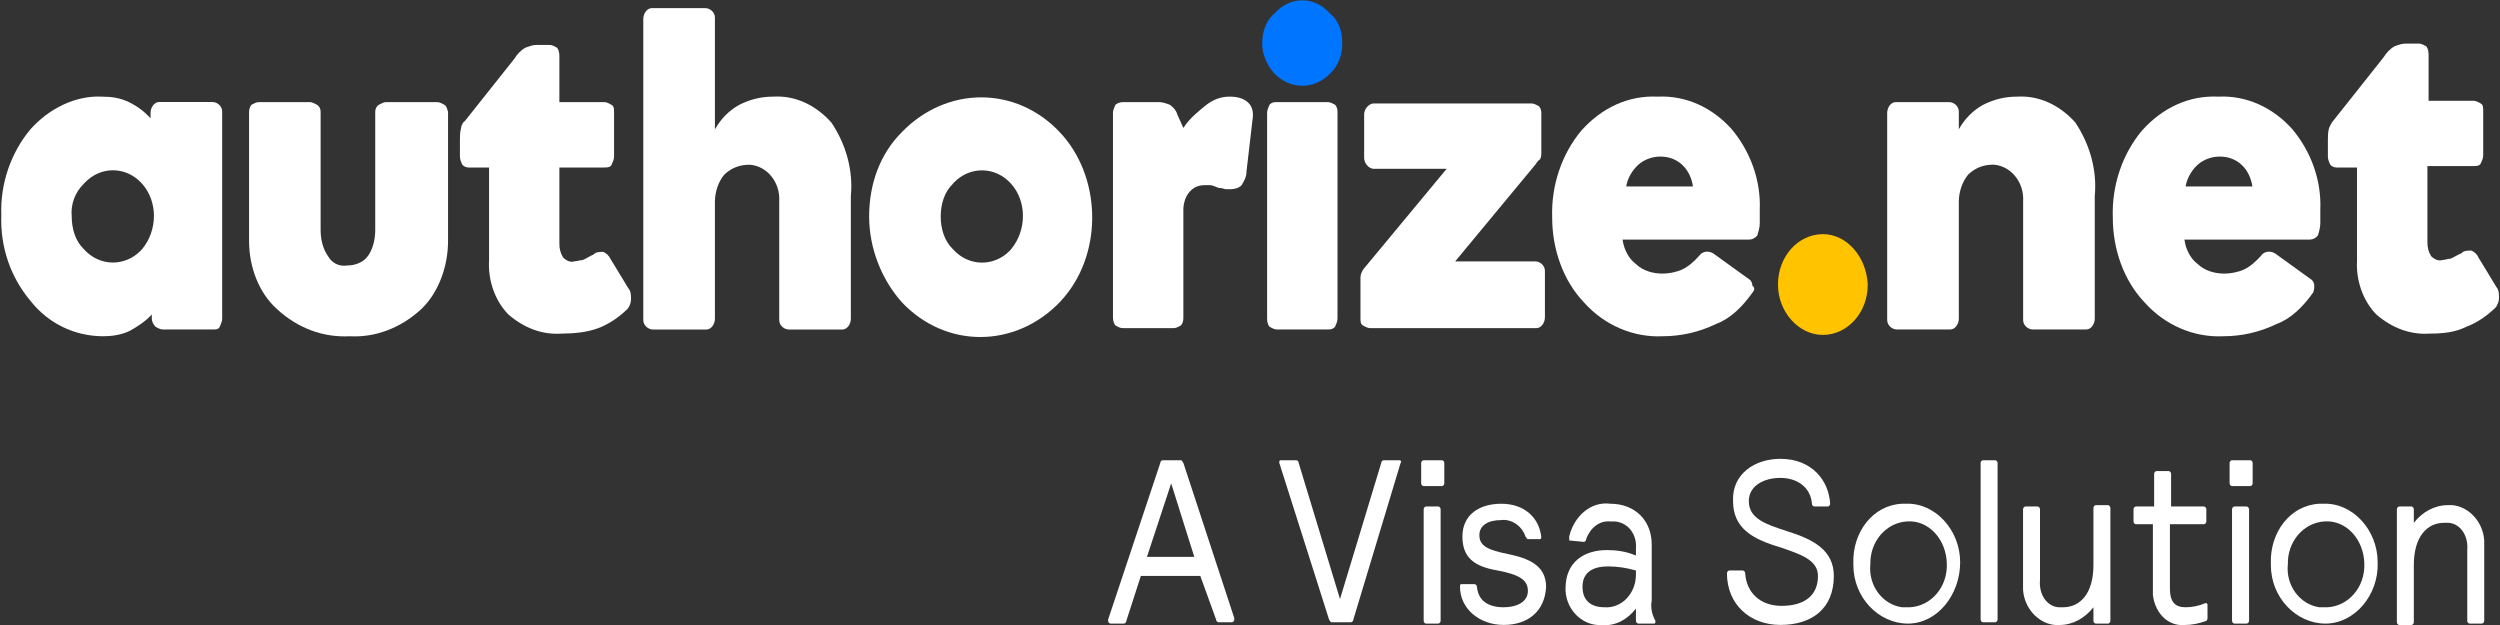 <svg width="32" height="8" viewBox="0 0 32 8" fill="none" xmlns="http://www.w3.org/2000/svg">
<rect x="0" y="0" width="32" height="8" fill="#333333" stroke="none"/>
<g clip-path="url(#clip0_5742_1079)">
<path d="M1.943 4.078V4.025C1.865 4.112 1.757 4.182 1.663 4.234C1.555 4.287 1.43 4.304 1.322 4.304C0.964 4.304 0.623 4.147 0.39 3.851C0.141 3.555 0.001 3.171 0.017 2.753C0.001 2.352 0.141 1.951 0.39 1.655C0.623 1.393 0.964 1.219 1.306 1.237C1.43 1.237 1.539 1.254 1.648 1.306C1.757 1.359 1.85 1.428 1.927 1.515V1.446C1.927 1.376 1.974 1.306 2.036 1.306C2.036 1.306 2.036 1.306 2.052 1.306H2.72C2.782 1.306 2.844 1.359 2.844 1.428C2.844 1.428 2.844 1.428 2.844 1.446V4.078C2.844 4.112 2.828 4.147 2.813 4.182C2.797 4.217 2.766 4.217 2.735 4.217H2.083C2.052 4.217 2.021 4.2 1.99 4.182C1.959 4.147 1.943 4.112 1.943 4.078ZM0.918 2.77C0.918 2.927 0.964 3.084 1.073 3.189C1.275 3.415 1.601 3.415 1.803 3.206C1.803 3.206 1.803 3.206 1.819 3.189C2.021 2.945 2.021 2.579 1.819 2.352C1.617 2.125 1.291 2.125 1.089 2.335C1.089 2.335 1.089 2.335 1.073 2.352C0.964 2.457 0.902 2.613 0.918 2.77Z" fill="white"/>
<path d="M4.446 3.398C4.539 3.398 4.648 3.363 4.71 3.276C4.772 3.189 4.803 3.067 4.803 2.945V1.429C4.803 1.394 4.819 1.359 4.85 1.341C4.881 1.324 4.912 1.307 4.943 1.307H5.595C5.626 1.307 5.657 1.324 5.688 1.341C5.72 1.359 5.72 1.394 5.735 1.429V3.084C5.735 3.416 5.611 3.747 5.393 3.956C5.129 4.2 4.803 4.322 4.477 4.304C4.135 4.322 3.809 4.2 3.545 3.956C3.312 3.747 3.188 3.416 3.188 3.084V1.429C3.188 1.394 3.203 1.359 3.219 1.341C3.25 1.324 3.281 1.307 3.312 1.307H3.964C3.995 1.307 4.026 1.324 4.057 1.341C4.088 1.359 4.104 1.394 4.104 1.429V2.945C4.104 3.067 4.135 3.189 4.197 3.276C4.244 3.363 4.337 3.416 4.446 3.398Z" fill="white"/>
<path d="M7.192 4.27C6.943 4.288 6.71 4.2 6.508 4.026C6.337 3.852 6.244 3.59 6.26 3.329V2.144H5.995C5.964 2.144 5.933 2.126 5.918 2.109C5.902 2.074 5.887 2.039 5.887 2.004V1.795C5.887 1.743 5.887 1.691 5.902 1.638C5.902 1.621 5.918 1.569 5.949 1.551L6.586 0.749C6.617 0.697 6.663 0.645 6.726 0.61C6.772 0.593 6.819 0.575 6.865 0.575H7.036C7.067 0.575 7.098 0.593 7.129 0.61C7.145 0.627 7.16 0.662 7.16 0.715V1.307H7.735C7.766 1.307 7.797 1.325 7.828 1.342C7.86 1.36 7.86 1.394 7.86 1.447V2.004C7.86 2.039 7.844 2.074 7.828 2.109C7.813 2.144 7.766 2.144 7.735 2.144H7.16V3.12C7.16 3.19 7.176 3.242 7.207 3.294C7.238 3.329 7.3 3.364 7.347 3.346C7.378 3.346 7.425 3.329 7.456 3.329C7.502 3.312 7.549 3.277 7.595 3.259C7.627 3.224 7.673 3.224 7.72 3.224C7.766 3.242 7.797 3.277 7.813 3.312L8.046 3.695C8.077 3.73 8.077 3.782 8.077 3.834C8.077 3.869 8.061 3.922 8.03 3.956C7.922 4.061 7.797 4.148 7.658 4.2C7.518 4.253 7.347 4.27 7.192 4.27Z" fill="white"/>
<path d="M9.586 2.109C9.477 2.109 9.368 2.144 9.275 2.231C9.197 2.318 9.151 2.457 9.151 2.579V4.078C9.151 4.148 9.104 4.218 9.042 4.218C9.042 4.218 9.042 4.218 9.027 4.218H8.359C8.297 4.218 8.234 4.165 8.234 4.096C8.234 4.096 8.234 4.096 8.234 4.078V0.244C8.234 0.174 8.281 0.104 8.343 0.104C8.343 0.104 8.343 0.104 8.359 0.104H9.027C9.089 0.104 9.151 0.157 9.151 0.226C9.151 0.226 9.151 0.226 9.151 0.244V1.656C9.229 1.516 9.337 1.412 9.462 1.342C9.601 1.272 9.741 1.237 9.897 1.237C10.176 1.22 10.44 1.342 10.642 1.569C10.829 1.847 10.922 2.179 10.891 2.51V4.078C10.891 4.148 10.844 4.218 10.782 4.218C10.782 4.218 10.782 4.218 10.766 4.218H10.098C10.036 4.218 9.974 4.165 9.974 4.096C9.974 4.096 9.974 4.096 9.974 4.078V2.579C9.99 2.335 9.819 2.126 9.601 2.109C9.617 2.109 9.601 2.109 9.586 2.109Z" fill="white"/>
<path d="M11.125 2.771C11.125 2.353 11.265 1.969 11.544 1.691C12.119 1.098 13.005 1.098 13.564 1.691C14.092 2.248 14.123 3.207 13.626 3.799C13.61 3.817 13.595 3.834 13.564 3.869C12.989 4.462 12.104 4.462 11.544 3.869C11.28 3.573 11.125 3.172 11.125 2.771ZM12.041 2.771C12.041 2.928 12.088 3.085 12.197 3.189C12.399 3.416 12.725 3.416 12.927 3.207C12.927 3.207 12.927 3.207 12.943 3.189C13.144 2.945 13.144 2.579 12.943 2.353C12.741 2.126 12.414 2.126 12.212 2.335C12.212 2.335 12.212 2.335 12.197 2.353C12.088 2.457 12.041 2.614 12.041 2.771Z" fill="white"/>
<path d="M14.37 1.307H14.836C14.883 1.307 14.93 1.324 14.976 1.342C15.023 1.377 15.054 1.412 15.069 1.464L15.147 1.638C15.225 1.516 15.334 1.429 15.442 1.342C15.535 1.272 15.629 1.237 15.737 1.237C15.831 1.237 15.908 1.255 15.97 1.307C16.032 1.359 16.048 1.446 16.032 1.534L15.955 2.196C15.955 2.266 15.924 2.318 15.893 2.37C15.862 2.405 15.8 2.422 15.753 2.422C15.737 2.422 15.706 2.422 15.691 2.422C15.675 2.422 15.644 2.405 15.598 2.405C15.551 2.388 15.52 2.37 15.489 2.37C15.473 2.37 15.442 2.37 15.427 2.37C15.349 2.37 15.287 2.388 15.225 2.457C15.178 2.51 15.147 2.597 15.147 2.684V4.078C15.147 4.113 15.132 4.148 15.116 4.165C15.085 4.183 15.054 4.2 15.023 4.2H14.37C14.339 4.2 14.308 4.183 14.277 4.165C14.262 4.148 14.246 4.113 14.246 4.061V1.446C14.246 1.412 14.262 1.377 14.277 1.342C14.293 1.324 14.339 1.307 14.37 1.307Z" fill="white"/>
<path d="M17.181 0.557C17.181 0.697 17.135 0.836 17.026 0.941C16.824 1.15 16.514 1.15 16.312 0.941C16.218 0.836 16.156 0.697 16.156 0.557C16.156 0.418 16.203 0.261 16.312 0.174C16.514 -0.053 16.824 -0.053 17.026 0.174C17.135 0.261 17.181 0.4 17.181 0.557Z" fill="#0075FF"/>
<path d="M19.651 2.109L18.626 3.346H19.651C19.713 3.346 19.775 3.398 19.775 3.468V4.061C19.775 4.13 19.729 4.2 19.666 4.2H17.538C17.507 4.2 17.476 4.183 17.445 4.165C17.414 4.148 17.414 4.113 17.414 4.061V3.573C17.414 3.538 17.414 3.52 17.43 3.485C17.445 3.451 17.461 3.433 17.476 3.416L18.517 2.161H17.585C17.523 2.161 17.461 2.091 17.461 2.021V1.464C17.461 1.394 17.523 1.324 17.585 1.324H19.604C19.635 1.324 19.666 1.342 19.698 1.359C19.729 1.394 19.729 1.429 19.729 1.464V1.952C19.729 1.987 19.729 2.004 19.713 2.039C19.682 2.056 19.666 2.091 19.651 2.109Z" fill="white"/>
<path d="M22.431 3.746C22.307 3.921 22.152 4.078 21.965 4.147C21.748 4.252 21.515 4.304 21.282 4.304C20.909 4.322 20.536 4.165 20.272 3.868C20.008 3.59 19.868 3.189 19.868 2.788C19.853 2.37 19.993 1.969 20.241 1.672C20.505 1.376 20.847 1.219 21.22 1.237C21.577 1.219 21.919 1.376 22.167 1.655C22.4 1.934 22.54 2.3 22.525 2.683V2.858C22.525 2.91 22.509 2.962 22.494 3.014C22.462 3.049 22.431 3.067 22.385 3.067H20.769C20.785 3.189 20.847 3.311 20.94 3.38C21.033 3.468 21.158 3.502 21.282 3.502C21.36 3.502 21.453 3.485 21.53 3.45C21.608 3.415 21.686 3.346 21.748 3.276C21.795 3.206 21.888 3.206 21.95 3.258L22.385 3.572C22.416 3.59 22.431 3.624 22.431 3.659C22.462 3.677 22.462 3.712 22.431 3.746ZM20.816 2.387H21.67C21.655 2.282 21.608 2.178 21.53 2.108C21.453 2.038 21.36 2.004 21.251 2.004C21.158 2.004 21.049 2.038 20.971 2.108C20.894 2.178 20.831 2.282 20.816 2.387Z" fill="white"/>
<path d="M23.907 3.642C23.907 4.008 23.643 4.287 23.333 4.287C23.022 4.287 22.758 3.991 22.758 3.642C22.758 3.276 23.022 2.997 23.333 2.997C23.643 2.997 23.892 3.293 23.907 3.642Z" fill="#FFC300"/>
<path d="M25.508 2.108C25.399 2.108 25.29 2.143 25.197 2.23C25.119 2.318 25.073 2.457 25.073 2.579V4.078C25.073 4.148 25.026 4.217 24.964 4.217C24.964 4.217 24.964 4.217 24.948 4.217H24.28C24.218 4.217 24.156 4.165 24.156 4.095C24.156 4.095 24.156 4.095 24.156 4.078V1.446C24.156 1.376 24.203 1.307 24.265 1.307C24.265 1.307 24.265 1.307 24.28 1.307H24.948C25.011 1.307 25.073 1.359 25.073 1.429C25.073 1.429 25.073 1.429 25.073 1.446V1.655C25.15 1.516 25.259 1.411 25.383 1.342C25.523 1.272 25.663 1.237 25.818 1.237C26.098 1.22 26.362 1.342 26.564 1.568C26.75 1.847 26.844 2.178 26.813 2.509V4.078C26.813 4.148 26.766 4.217 26.704 4.217C26.704 4.217 26.704 4.217 26.688 4.217H26.02C25.958 4.217 25.896 4.165 25.896 4.095C25.896 4.095 25.896 4.095 25.896 4.078V2.579C25.912 2.335 25.741 2.126 25.523 2.108C25.539 2.108 25.523 2.108 25.508 2.108Z" fill="white"/>
<path d="M29.607 3.746C29.483 3.921 29.328 4.078 29.141 4.147C28.924 4.252 28.691 4.304 28.458 4.304C28.085 4.322 27.712 4.165 27.448 3.868C27.184 3.59 27.044 3.189 27.044 2.788C27.029 2.37 27.168 1.969 27.417 1.672C27.681 1.376 28.023 1.219 28.396 1.237C28.753 1.219 29.095 1.376 29.343 1.655C29.576 1.934 29.716 2.3 29.7 2.683V2.858C29.7 2.91 29.685 2.962 29.669 3.014C29.638 3.049 29.607 3.067 29.561 3.067H27.961C27.976 3.189 28.038 3.311 28.131 3.38C28.225 3.468 28.349 3.502 28.473 3.502C28.551 3.502 28.644 3.485 28.722 3.45C28.799 3.415 28.877 3.346 28.939 3.276C28.986 3.206 29.079 3.206 29.141 3.258L29.576 3.572C29.607 3.59 29.623 3.624 29.623 3.659C29.623 3.677 29.623 3.712 29.607 3.746ZM27.976 2.387H28.831C28.815 2.282 28.768 2.178 28.691 2.108C28.613 2.038 28.52 2.004 28.411 2.004C28.318 2.004 28.209 2.038 28.131 2.108C28.054 2.178 27.992 2.282 27.976 2.387Z" fill="white"/>
<path d="M31.102 4.27C30.853 4.287 30.62 4.2 30.418 4.026C30.247 3.852 30.154 3.59 30.17 3.329V2.144H29.906C29.875 2.144 29.843 2.126 29.828 2.109C29.812 2.074 29.797 2.039 29.797 2.004V1.795C29.797 1.743 29.797 1.691 29.812 1.638C29.828 1.603 29.843 1.569 29.875 1.534L30.511 0.732C30.543 0.68 30.589 0.627 30.651 0.592C30.698 0.575 30.744 0.558 30.791 0.558H30.962C30.993 0.558 31.024 0.575 31.055 0.592C31.071 0.61 31.086 0.645 31.086 0.697V1.29H31.661C31.692 1.29 31.723 1.307 31.754 1.325C31.785 1.342 31.785 1.377 31.785 1.429V1.987C31.785 2.022 31.77 2.057 31.754 2.091C31.739 2.126 31.692 2.126 31.661 2.126H31.071V3.102C31.071 3.172 31.086 3.224 31.117 3.277C31.148 3.311 31.21 3.346 31.257 3.329C31.288 3.329 31.335 3.311 31.366 3.311C31.412 3.294 31.459 3.259 31.506 3.242C31.537 3.207 31.583 3.207 31.63 3.207C31.677 3.224 31.708 3.259 31.723 3.294L31.956 3.677C31.987 3.712 31.987 3.765 31.987 3.817C31.987 3.852 31.972 3.904 31.941 3.939C31.832 4.043 31.708 4.131 31.568 4.183C31.428 4.253 31.273 4.27 31.102 4.27Z" fill="white"/>
<path d="M17.323 7.93C17.323 7.947 17.307 7.965 17.291 7.965H17.043C17.027 7.965 17.027 7.947 17.012 7.93L16.375 5.925C16.375 5.908 16.375 5.891 16.39 5.891H16.593C16.608 5.891 16.623 5.908 16.623 5.925L17.152 7.668L17.68 5.925C17.68 5.908 17.695 5.891 17.711 5.891H17.913C17.928 5.891 17.944 5.908 17.928 5.925L17.323 7.93Z" fill="white"/>
<path d="M18.223 6.518C18.223 6.501 18.238 6.483 18.253 6.483H18.409C18.424 6.483 18.44 6.501 18.44 6.518V7.947C18.44 7.965 18.424 7.982 18.409 7.982H18.253C18.238 7.982 18.223 7.965 18.223 7.947V6.518ZM18.191 5.925C18.191 5.908 18.207 5.891 18.223 5.891H18.456C18.471 5.891 18.487 5.908 18.487 5.925V6.187C18.487 6.204 18.471 6.222 18.456 6.222H18.223C18.207 6.222 18.191 6.204 18.191 6.187V5.925Z" fill="white"/>
<path d="M19.247 7.999C18.936 7.999 18.688 7.79 18.688 7.511C18.688 7.494 18.688 7.477 18.703 7.477H18.874C18.889 7.477 18.905 7.494 18.905 7.511C18.921 7.686 19.045 7.773 19.247 7.773C19.418 7.773 19.557 7.703 19.557 7.564C19.557 7.424 19.449 7.355 19.169 7.302C18.858 7.25 18.719 7.128 18.719 6.867C18.719 6.588 18.936 6.448 19.216 6.448C19.511 6.448 19.697 6.623 19.728 6.867C19.728 6.884 19.728 6.901 19.713 6.901H19.557C19.542 6.901 19.542 6.884 19.526 6.867C19.48 6.727 19.34 6.64 19.216 6.657C19.045 6.657 18.936 6.727 18.936 6.849C18.936 6.989 19.045 7.041 19.309 7.093C19.557 7.145 19.79 7.233 19.79 7.511C19.775 7.825 19.557 7.999 19.247 7.999Z" fill="white"/>
<path d="M20.583 7.25C20.396 7.25 20.256 7.32 20.256 7.512C20.256 7.686 20.365 7.773 20.536 7.773C20.754 7.79 20.94 7.599 20.94 7.355C20.94 7.337 20.94 7.32 20.94 7.302C20.816 7.268 20.707 7.25 20.583 7.25ZM20.101 6.919C20.086 6.919 20.086 6.919 20.086 6.902C20.086 6.884 20.086 6.884 20.086 6.867C20.148 6.605 20.365 6.414 20.614 6.448C20.924 6.448 21.142 6.658 21.142 6.971V7.686C21.126 7.773 21.142 7.86 21.189 7.947V7.965C21.189 7.982 21.173 7.982 21.173 7.982H20.971C20.956 7.982 20.94 7.965 20.94 7.947V7.79C20.831 7.93 20.676 8.017 20.505 8C20.272 8.017 20.055 7.825 20.039 7.564C20.039 7.546 20.039 7.546 20.039 7.529C20.039 7.198 20.272 7.041 20.567 7.041C20.692 7.041 20.816 7.058 20.94 7.111V7.024C20.956 6.849 20.847 6.692 20.676 6.675C20.66 6.675 20.629 6.675 20.614 6.675C20.474 6.658 20.35 6.762 20.303 6.902C20.303 6.919 20.288 6.936 20.272 6.936L20.101 6.919Z" fill="white"/>
<path d="M22.789 5.873C23.193 5.873 23.41 6.152 23.426 6.448C23.426 6.466 23.41 6.483 23.395 6.483H23.224C23.208 6.483 23.193 6.466 23.193 6.448C23.177 6.239 23.006 6.117 22.789 6.117C22.572 6.117 22.385 6.222 22.385 6.413C22.385 6.64 22.603 6.71 22.867 6.797C23.208 6.901 23.473 7.041 23.473 7.372C23.473 7.79 23.193 7.999 22.789 7.999C22.401 7.999 22.105 7.738 22.105 7.337C22.105 7.32 22.121 7.302 22.137 7.302H22.307C22.323 7.302 22.338 7.32 22.338 7.337C22.354 7.581 22.525 7.755 22.805 7.755C23.084 7.755 23.27 7.633 23.27 7.372C23.27 7.163 23.038 7.093 22.789 7.006C22.432 6.901 22.183 6.762 22.183 6.413C22.168 6.065 22.463 5.873 22.789 5.873Z" fill="white"/>
<path d="M24.391 7.773C24.671 7.79 24.904 7.563 24.919 7.267C24.935 6.953 24.733 6.692 24.469 6.674C24.189 6.657 23.956 6.884 23.941 7.18C23.941 7.197 23.941 7.215 23.941 7.215C23.91 7.494 24.096 7.738 24.345 7.773C24.345 7.773 24.376 7.773 24.391 7.773ZM24.391 6.448C24.764 6.43 25.09 6.779 25.09 7.197C25.09 7.616 24.795 7.982 24.422 7.982C24.049 7.982 23.723 7.651 23.723 7.232V7.215C23.708 6.814 23.972 6.465 24.345 6.448C24.345 6.448 24.36 6.448 24.391 6.448Z" fill="white"/>
<path d="M25.352 5.925C25.352 5.908 25.367 5.891 25.383 5.891H25.538C25.553 5.891 25.569 5.908 25.569 5.925V7.93C25.569 7.947 25.553 7.965 25.538 7.965H25.383C25.367 7.965 25.352 7.947 25.352 7.93V5.925Z" fill="white"/>
<path d="M27.013 7.947C27.013 7.965 26.997 7.982 26.982 7.982H26.827C26.811 7.982 26.796 7.965 26.796 7.947V7.773C26.687 7.912 26.531 8 26.361 8C26.128 8.017 25.91 7.808 25.895 7.546C25.895 7.512 25.895 7.494 25.895 7.459V6.518C25.895 6.501 25.91 6.483 25.926 6.483H26.081C26.096 6.483 26.112 6.501 26.112 6.518V7.424C26.096 7.599 26.19 7.756 26.345 7.773C26.361 7.773 26.392 7.773 26.407 7.773C26.625 7.773 26.796 7.599 26.796 7.233V6.501C26.796 6.483 26.811 6.466 26.827 6.466H26.982C26.997 6.466 27.013 6.483 27.013 6.501V7.947Z" fill="white"/>
<path d="M28.21 6.483C28.225 6.483 28.241 6.501 28.241 6.518V6.675C28.241 6.693 28.225 6.71 28.21 6.71H27.775V7.529C27.775 7.703 27.837 7.773 27.977 7.773C28.054 7.773 28.147 7.756 28.225 7.721H28.241C28.256 7.721 28.256 7.738 28.256 7.756V7.895C28.256 7.93 28.256 7.93 28.241 7.947C28.147 7.982 28.054 8 27.961 8C27.759 8.017 27.588 7.86 27.557 7.616C27.557 7.599 27.557 7.564 27.557 7.547V6.71H27.34C27.324 6.71 27.309 6.693 27.309 6.675V6.518C27.309 6.501 27.324 6.483 27.34 6.483H27.573V6.065C27.573 6.048 27.588 6.03 27.604 6.03H27.759C27.775 6.03 27.79 6.048 27.79 6.065V6.483H28.21Z" fill="white"/>
<path d="M28.57 6.518C28.57 6.501 28.586 6.483 28.601 6.483H28.756C28.772 6.483 28.788 6.501 28.788 6.518V7.947C28.788 7.965 28.772 7.982 28.756 7.982H28.601C28.586 7.982 28.57 7.965 28.57 7.947V6.518ZM28.539 5.925C28.539 5.908 28.555 5.891 28.57 5.891H28.803C28.819 5.891 28.834 5.908 28.834 5.925V6.187C28.834 6.204 28.819 6.222 28.803 6.222H28.57C28.555 6.222 28.539 6.204 28.539 6.187V5.925Z" fill="white"/>
<path d="M29.735 7.773C30.015 7.79 30.248 7.563 30.263 7.267C30.279 6.953 30.077 6.692 29.813 6.674C29.533 6.657 29.3 6.884 29.285 7.18C29.285 7.197 29.285 7.215 29.285 7.215C29.253 7.494 29.44 7.738 29.688 7.773C29.704 7.773 29.72 7.773 29.735 7.773ZM29.735 6.448C30.108 6.43 30.434 6.779 30.434 7.197C30.45 7.616 30.139 7.982 29.766 7.982C29.393 7.982 29.067 7.651 29.067 7.232V7.215C29.052 6.814 29.316 6.465 29.688 6.448C29.704 6.448 29.72 6.448 29.735 6.448Z" fill="white"/>
<path d="M30.68 6.518C30.68 6.501 30.695 6.483 30.711 6.483H30.866C30.882 6.483 30.897 6.501 30.897 6.518V6.692C31.006 6.553 31.161 6.466 31.332 6.466C31.565 6.448 31.783 6.658 31.798 6.919C31.798 6.954 31.798 6.971 31.798 7.006V7.947C31.798 7.965 31.783 7.982 31.767 7.982H31.612C31.596 7.982 31.581 7.965 31.581 7.947V7.041C31.596 6.867 31.503 6.71 31.348 6.692C31.332 6.692 31.301 6.692 31.285 6.692C31.068 6.692 30.897 6.867 30.897 7.233V7.965C30.897 7.982 30.882 8 30.866 8H30.711C30.695 8 30.68 7.982 30.68 7.965V6.518Z" fill="white"/>
<path d="M14.681 7.128H15.287L14.991 6.187L14.681 7.128ZM15.364 7.372H14.603L14.417 7.947C14.417 7.965 14.401 7.982 14.386 7.982H14.215C14.199 7.982 14.184 7.965 14.184 7.947V7.93L14.852 5.925C14.852 5.908 14.867 5.891 14.883 5.891H15.116C15.131 5.891 15.131 5.908 15.147 5.925L15.799 7.912V7.93C15.799 7.947 15.784 7.965 15.768 7.965H15.597C15.582 7.965 15.566 7.947 15.566 7.93L15.364 7.372Z" fill="white"/>
<path d="M17.12 1.446V4.078C17.12 4.113 17.104 4.148 17.089 4.182C17.058 4.217 17.026 4.217 16.995 4.217H16.343C16.312 4.217 16.281 4.2 16.25 4.182C16.234 4.165 16.219 4.13 16.219 4.078V1.446C16.219 1.411 16.234 1.376 16.25 1.341C16.281 1.307 16.312 1.307 16.343 1.307H16.995C17.026 1.307 17.058 1.324 17.089 1.341C17.12 1.376 17.12 1.411 17.12 1.446Z" fill="white"/>
</g>
<defs>
<clipPath id="clip0_5742_1079">
<rect width="32" height="8" fill="white"/>
</clipPath>
</defs>
</svg>

